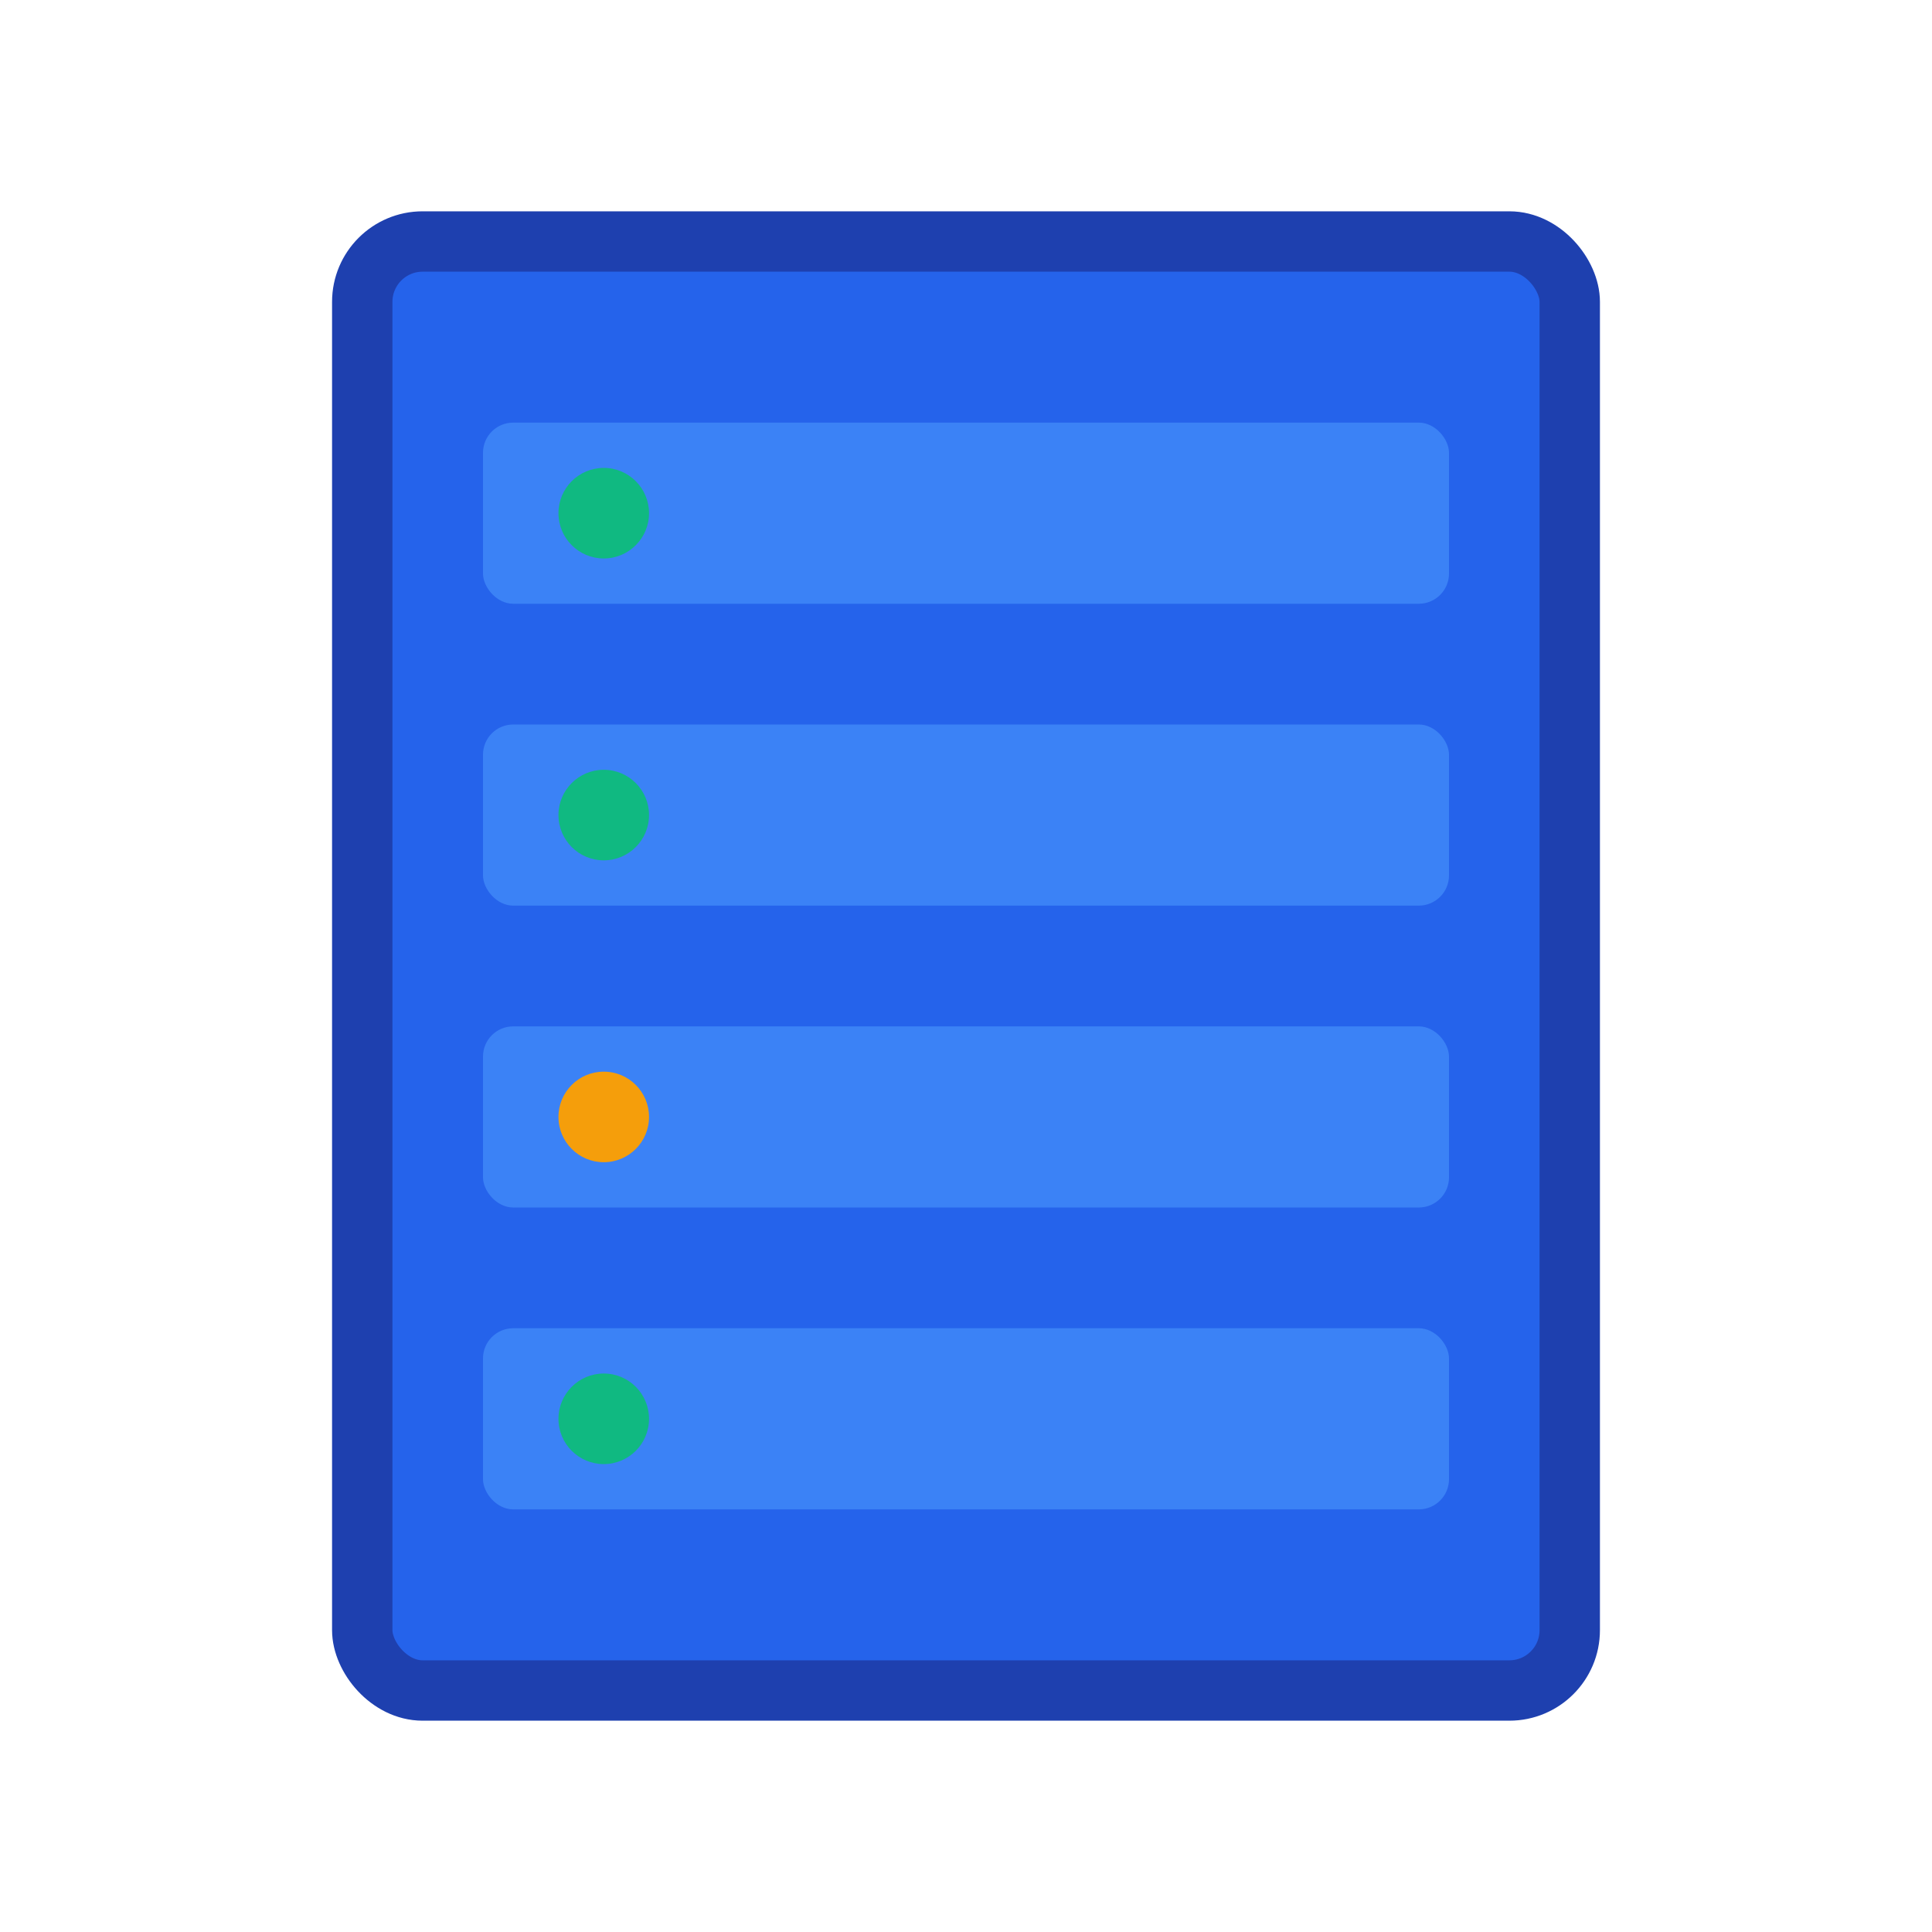 <svg xmlns="http://www.w3.org/2000/svg" viewBox="0 0 64 64">
  <!-- Server rack icon for datacenter inventory -->
  <rect x="12" y="8" width="40" height="48" rx="2" fill="#2563eb" stroke="#1e40af" stroke-width="2"/>
  <!-- Server units -->
  <rect x="16" y="14" width="32" height="6" rx="1" fill="#3b82f6"/>
  <rect x="16" y="24" width="32" height="6" rx="1" fill="#3b82f6"/>
  <rect x="16" y="34" width="32" height="6" rx="1" fill="#3b82f6"/>
  <rect x="16" y="44" width="32" height="6" rx="1" fill="#3b82f6"/>
  <!-- Status indicators -->
  <circle cx="20" cy="17" r="1.5" fill="#10b981"/>
  <circle cx="20" cy="27" r="1.5" fill="#10b981"/>
  <circle cx="20" cy="37" r="1.5" fill="#f59e0b"/>
  <circle cx="20" cy="47" r="1.5" fill="#10b981"/>
</svg>





